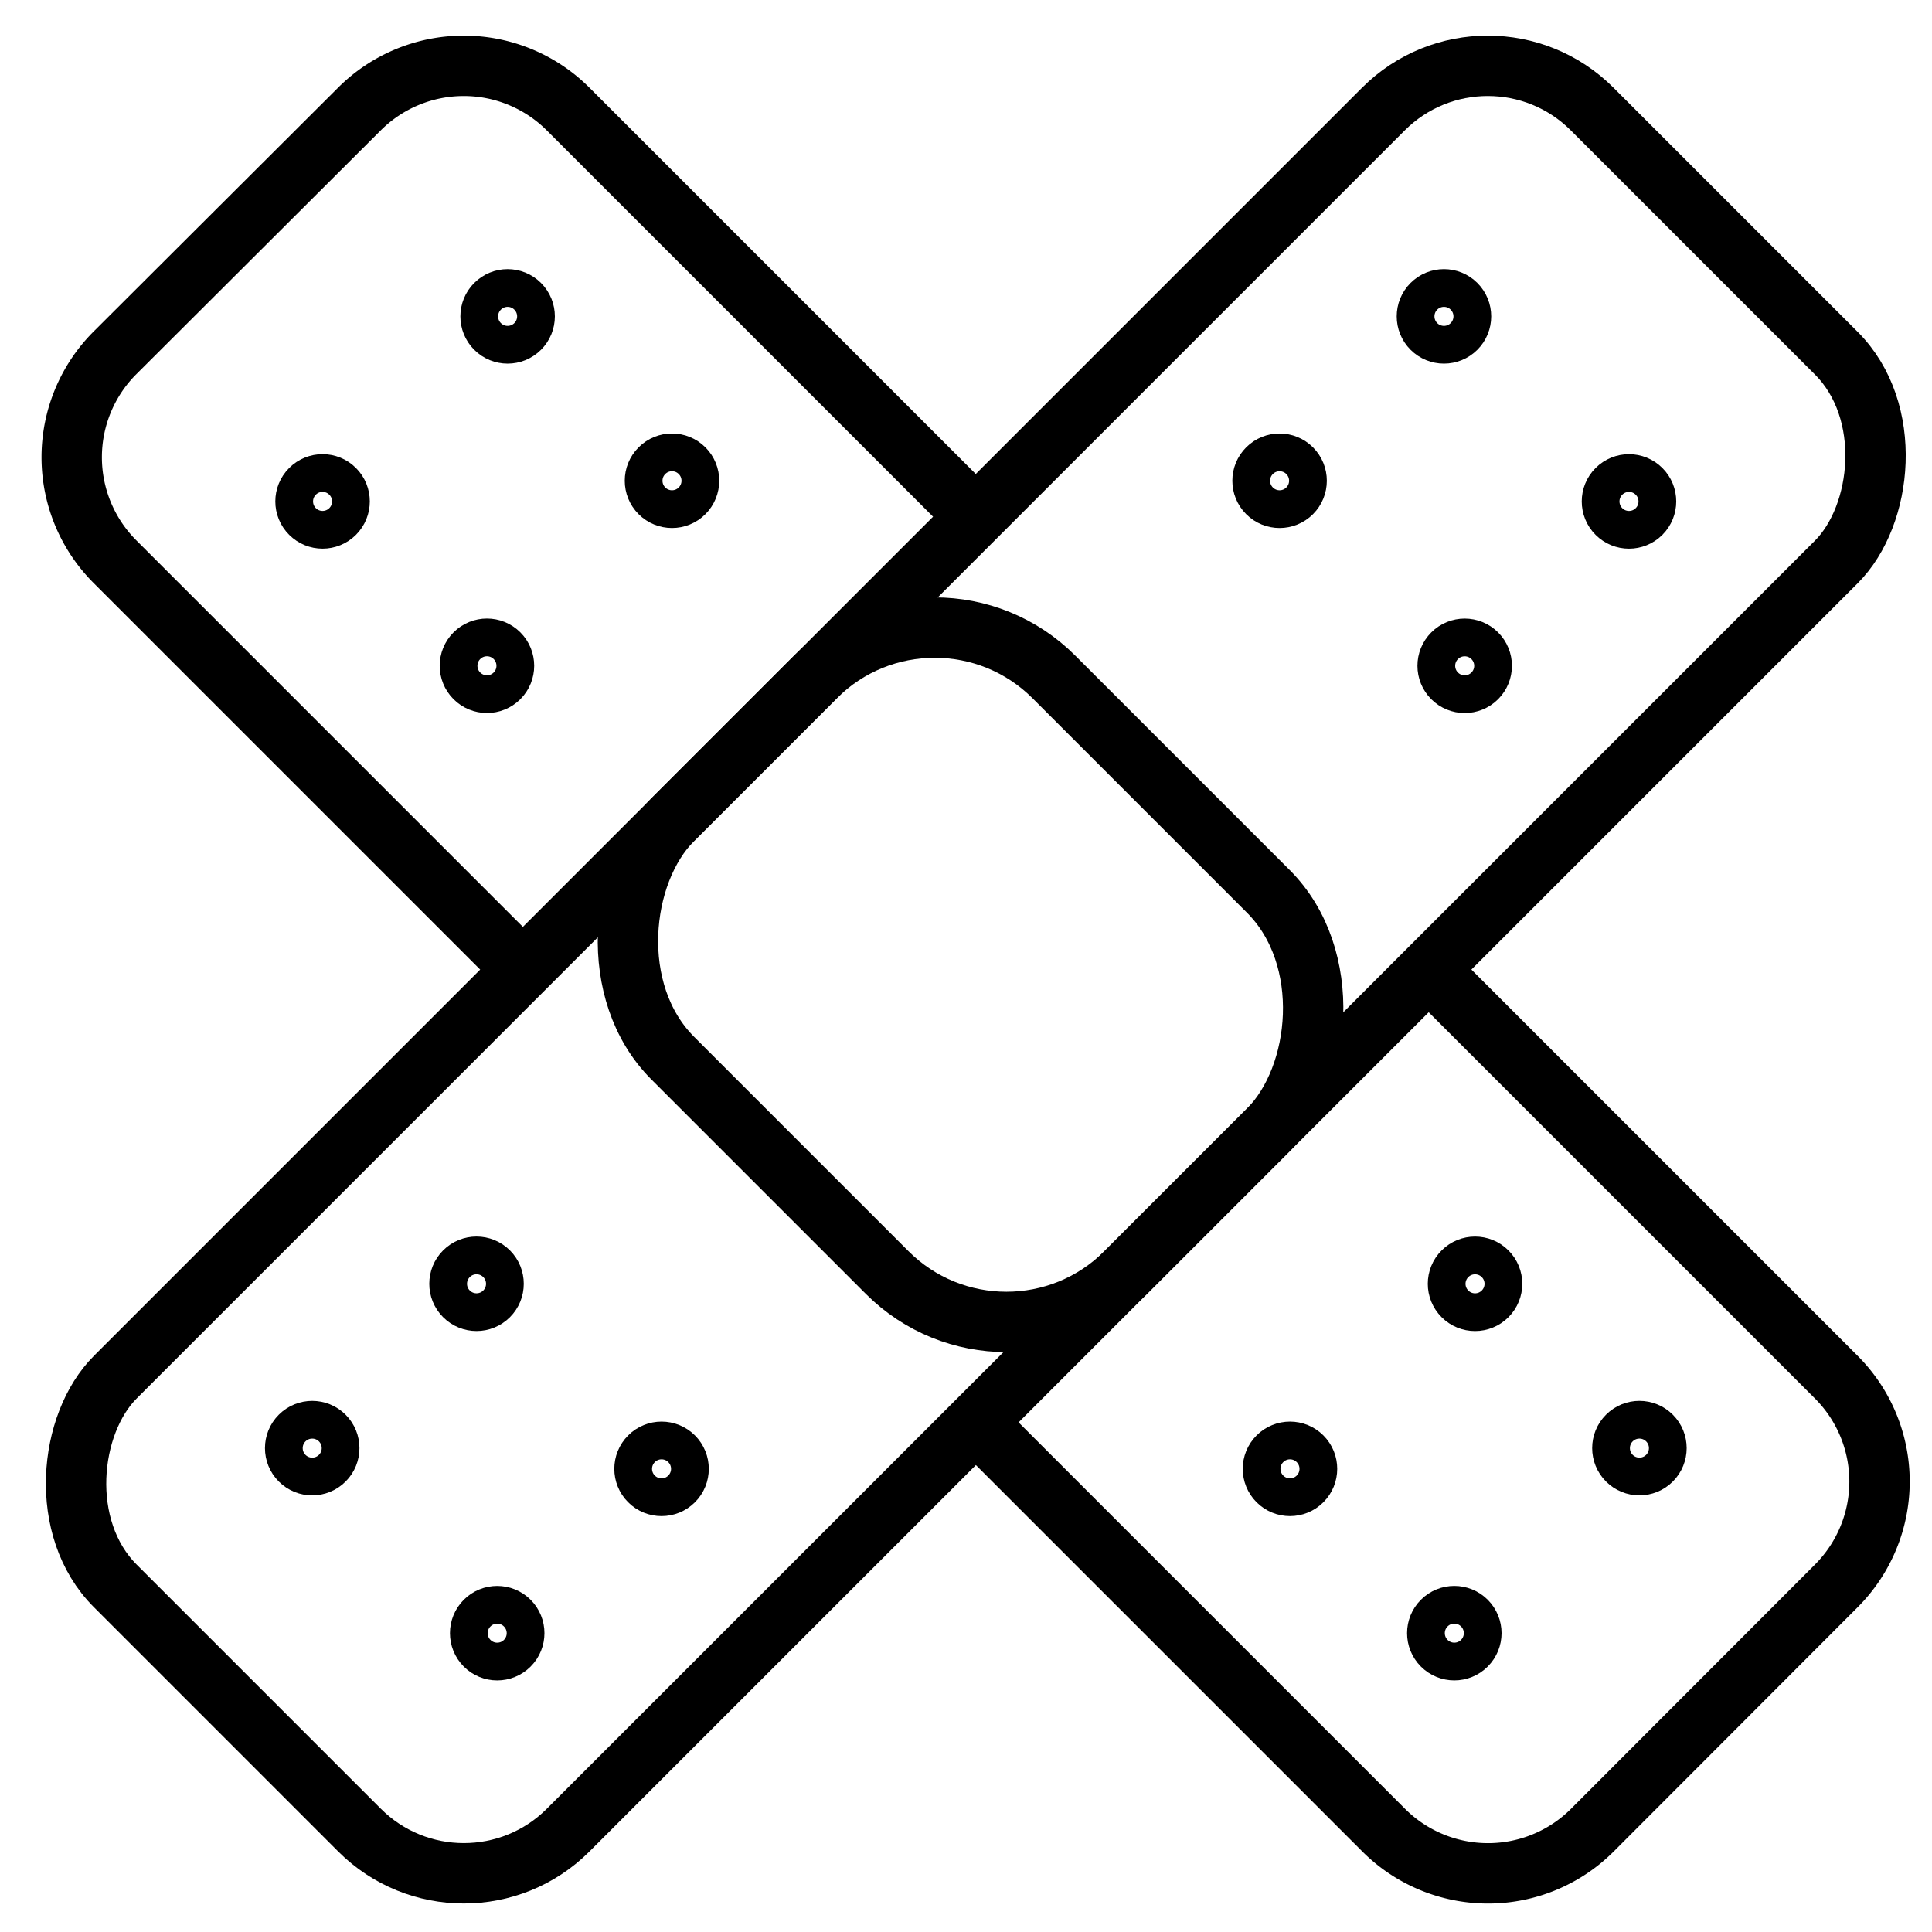 <?xml version="1.0" ?><svg data-name="Layer 1" id="Layer_1" viewBox="0 0 256 256" xmlns="http://www.w3.org/2000/svg"><defs><style>.cls-1,.cls-2{fill:none;stroke:#000;stroke-miterlimit:10;}.cls-1{stroke-width:8px;}.cls-2{stroke-width:5px;}</style></defs><title/><path class="cls-1" d="M67.23,126.42l-52-52a19.56,19.56,0,0,1,0-27.66L47.62,14.45a19.56,19.56,0,0,1,27.66,0l53.17,53.17"/><path class="cls-1" d="M187.58,126.74l55.74,55.74a19.56,19.56,0,0,1,0,27.66L211,242.5a19.56,19.56,0,0,1-27.66,0l-56.4-56.4"/><circle class="cls-2" cx="170.93" cy="194.63" r="3.76" transform="translate(-87.56 177.87) rotate(-45)"/><circle class="cls-2" cx="195.45" cy="170.11" r="3.76" transform="translate(-63.04 188.03) rotate(-45)"/><circle class="cls-2" cx="192.71" cy="216.4" r="3.76" transform="translate(-96.58 199.65) rotate(-45)"/><circle class="cls-2" cx="217.23" cy="191.89" r="3.76" transform="translate(-72.06 209.8) rotate(-45)"/><circle class="cls-2" cx="42.74" cy="66.44" r="3.76" transform="translate(-34.46 49.68) rotate(-45)"/><circle class="cls-2" cx="67.26" cy="41.92" r="3.76" transform="translate(-9.94 59.84) rotate(-45)"/><circle class="cls-2" cx="64.52" cy="88.22" r="3.76" transform="translate(-43.48 71.46) rotate(-45)"/><circle class="cls-2" cx="89.04" cy="63.7" r="3.76" transform="translate(-18.96 81.62) rotate(-45)"/><rect class="cls-1" height="276.75" rx="19.56" ry="19.56" transform="translate(128.72 -53.8) rotate(45)" width="84.87" x="86.86" y="-9.9"/><rect class="cls-1" height="71.43" rx="22.35" ry="22.35" transform="translate(129 -53.11) rotate(45)" width="84.87" x="86.17" y="93.45"/><circle class="cls-2" cx="63.14" cy="170.11" r="3.76" transform="translate(-101.79 94.47) rotate(-45)"/><circle class="cls-2" cx="87.66" cy="194.63" r="3.76" transform="translate(-111.95 118.99) rotate(-45)"/><circle class="cls-2" cx="41.37" cy="191.89" r="3.76" transform="translate(-123.57 85.45) rotate(-45)"/><circle class="cls-2" cx="65.88" cy="216.4" r="3.76" transform="translate(-133.72 109.97) rotate(-45)"/><circle class="cls-2" cx="191.33" cy="41.92" r="3.76" transform="translate(26.4 147.57) rotate(-45)"/><circle class="cls-2" cx="215.85" cy="66.44" r="3.76" transform="translate(16.24 172.09) rotate(-45)"/><circle class="cls-2" cx="169.55" cy="63.7" r="3.76" transform="translate(4.62 138.55) rotate(-45)"/><circle class="cls-2" cx="194.07" cy="88.22" r="3.76" transform="translate(-5.53 163.07) rotate(-45)"/></svg>